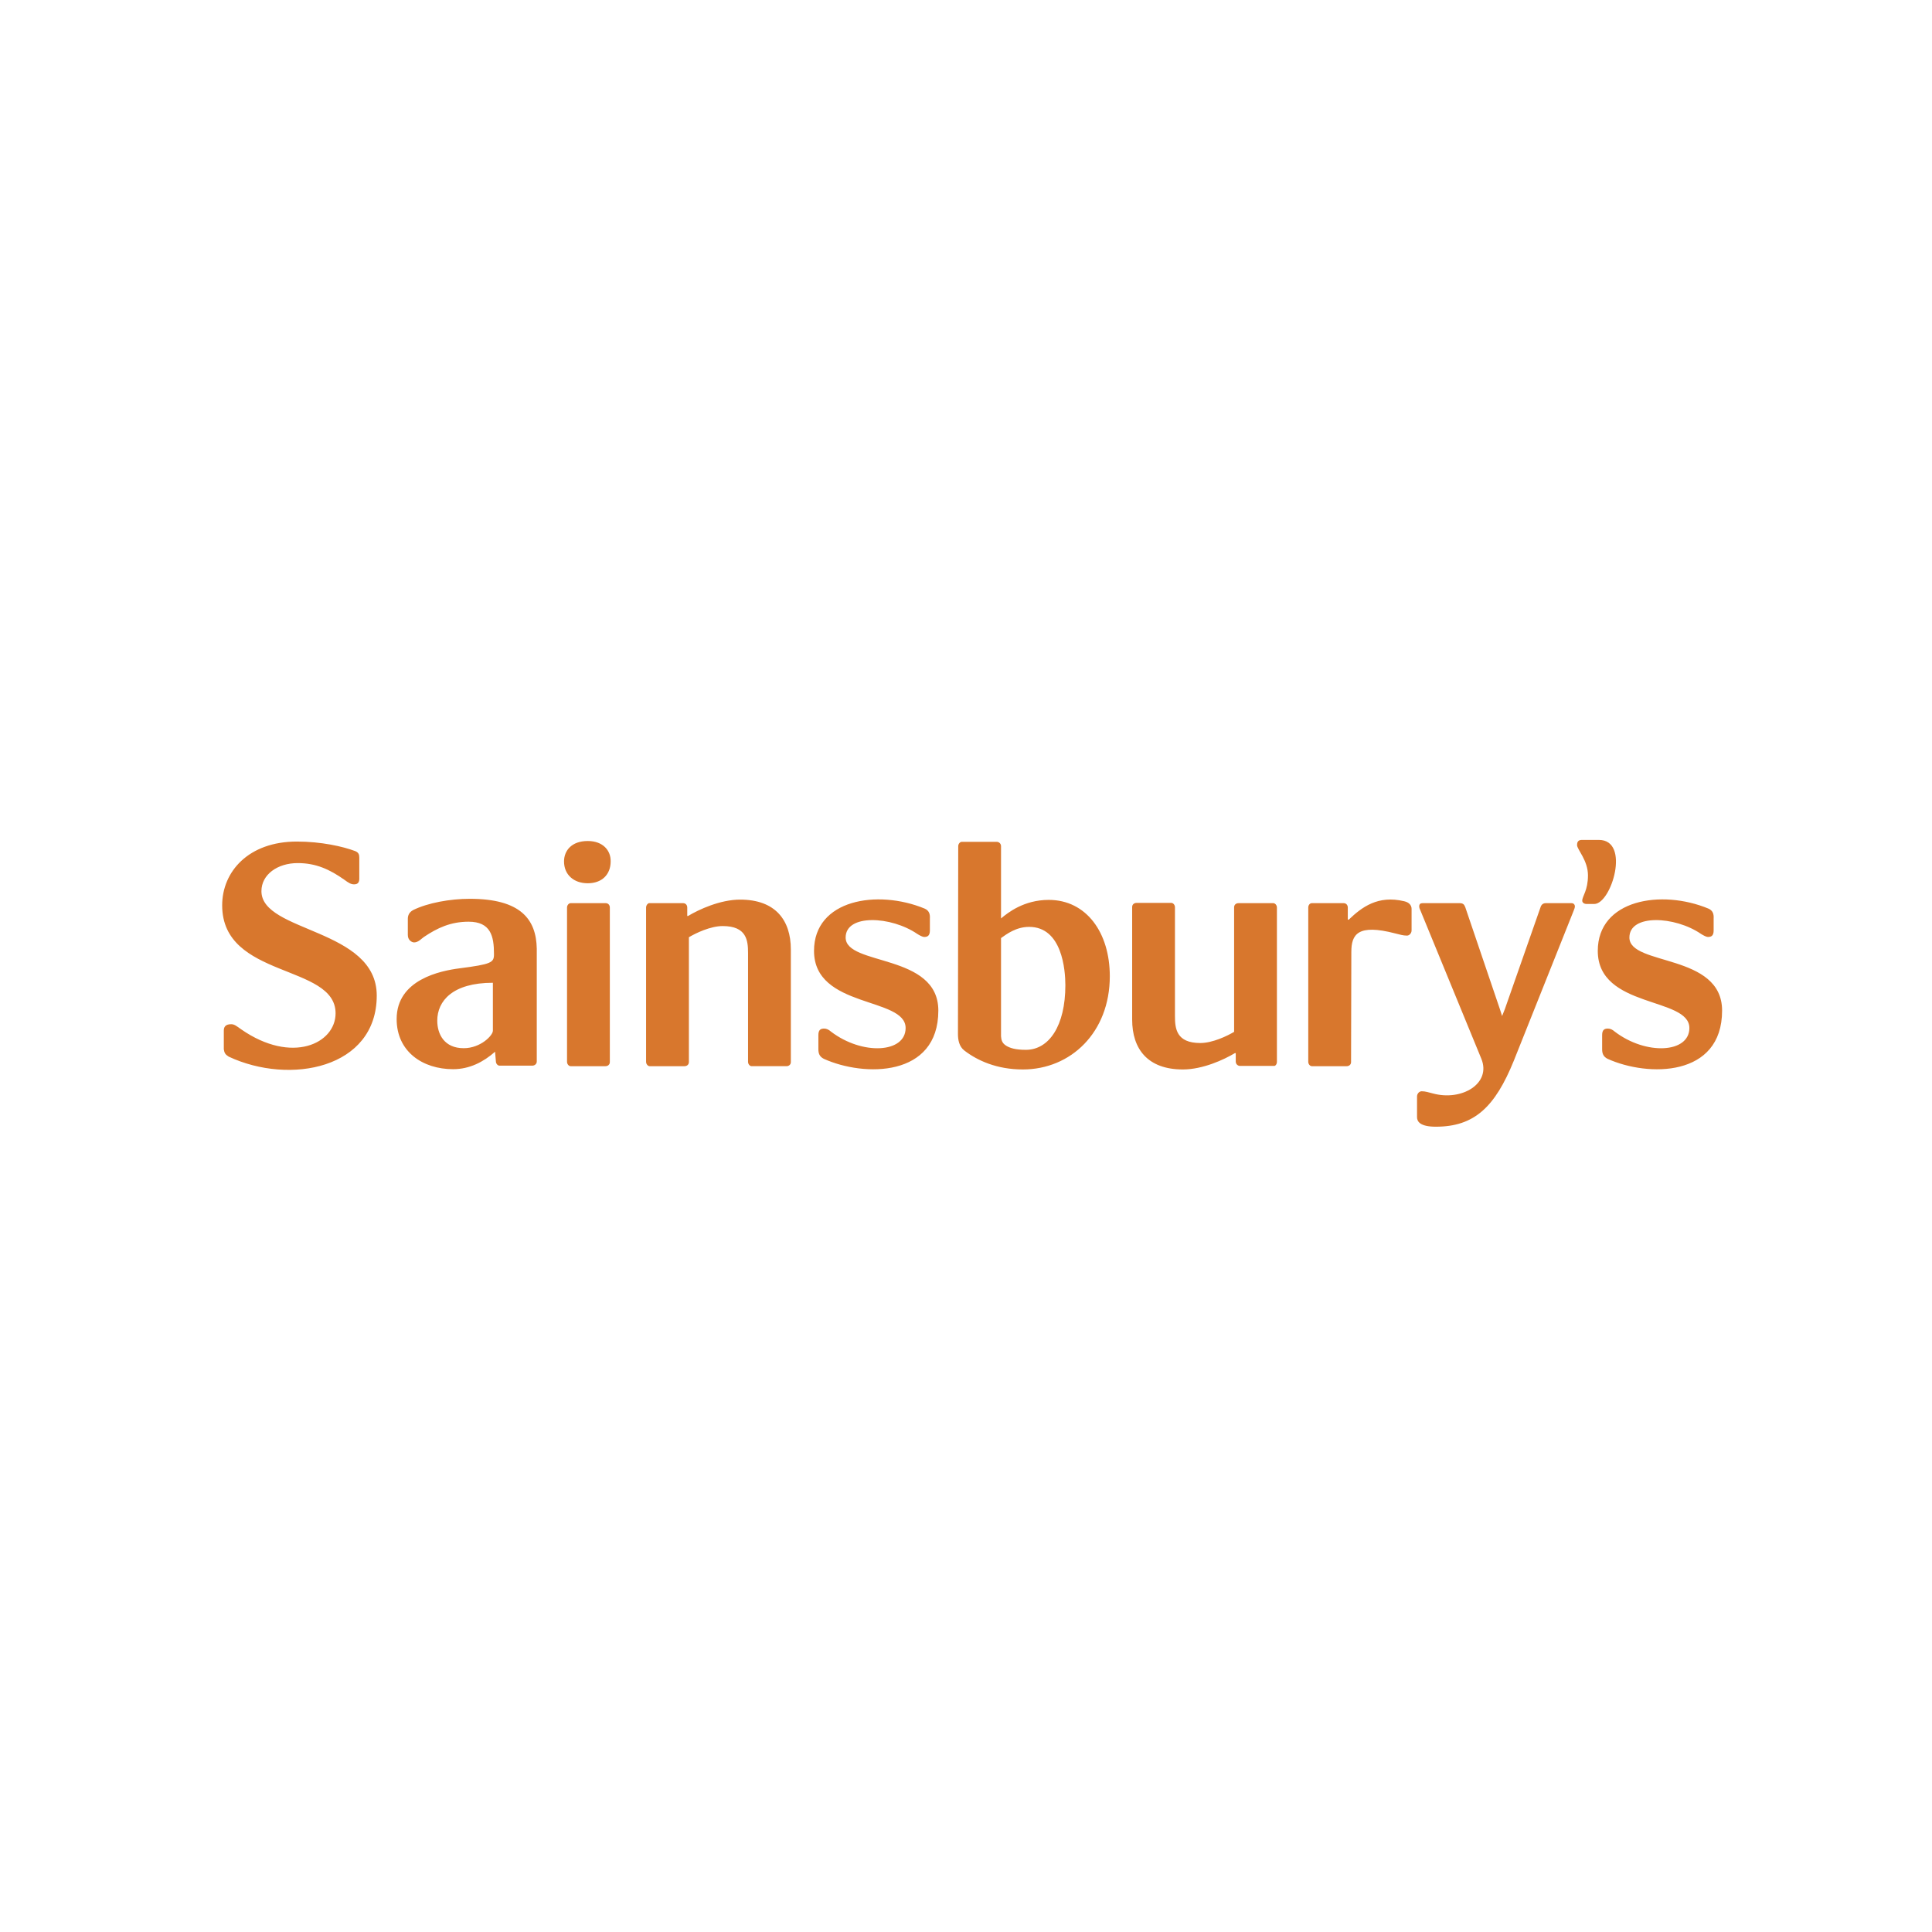 <?xml version="1.0" encoding="utf-8"?>
<!-- Generator: Adobe Illustrator 27.7.0, SVG Export Plug-In . SVG Version: 6.00 Build 0)  -->
<svg version="1.1" id="Layer_1" xmlns="http://www.w3.org/2000/svg" xmlns:xlink="http://www.w3.org/1999/xlink" x="0px" y="0px"
	 viewBox="0 0 708.7 708.7" style="enable-background:new 0 0 708.7 708.7;" xml:space="preserve">
<style type="text/css">
	.st0{fill-rule:evenodd;clip-rule:evenodd;fill:#D8772D;}
</style>
<g>
	<path class="st0" d="M172.3,329.7c-7.2,0-15.4,1.5-20.7,4.1c-1.5,0.8-2,2-2,3.2v6c0,1.9,1.5,2.7,2.3,2.7c1.6,0,2.8-1.5,3.6-2
		c4.9-3.3,9.8-5.6,16.4-5.6c8.1,0,9.3,5.3,9.3,11.8l0,0.2c0,3-1,3.6-12.6,5.1c-7,0.9-23.1,4.1-23.1,18.6c0,12,9.6,18.4,20.7,18.4
		c6.1,0,11.2-2.7,15.4-6.4l0.3,3.5c0,0.9,0.7,1.6,1.3,1.6h12.1c0.8,0,1.6-0.6,1.6-1.5c0,0,0-0.1,0-0.1V348
		C196.7,337.2,191,329.7,172.3,329.7L172.3,329.7z M180.8,378.1c0,1.7-4.5,6.4-10.7,6.4c-7.1,0-9.7-5.1-9.7-10.1
		c0-7.2,5.6-13.9,20.4-13.9V378.1z M215.6,308.5c-5.9,0-8.7,3.5-8.7,7.5c0,4.8,3.5,8,8.7,8c5.2,0,8.4-3.2,8.4-8
		C224.1,312,221.2,308.5,215.6,308.5z M208,332.9v56.6c0,0.9,0.7,1.6,1.3,1.6h12.8c0.9,0,1.6-0.6,1.6-1.5c0,0,0-0.1,0-0.1v-56.6
		c0-0.9-0.6-1.6-1.5-1.6c0,0-0.1,0-0.1,0h-12.8C208.7,331.3,208,332,208,332.9z M83.9,387.6c22.4,10.5,54.3,4.4,54.3-22.4
		c0-24.7-42.3-23.1-42.3-38.3c0-6.1,5.9-10.3,13.3-10.3c6.7,0,11.7,2.3,17.1,6.1c1.5,1.1,2.4,1.7,3.6,1.7c1.5,0,1.9-0.9,1.9-2.1
		v-7.7c0-1.2-0.3-1.9-1.5-2.4c-4.5-1.7-12.5-3.5-21.4-3.5c-17.7,0-27.4,11-27.4,23.4c0,27,41.6,21.4,41.6,39.6
		c0,11.1-16,18.8-34.6,5.9c-1.7-1.2-2.5-1.9-3.7-1.9c-2.3,0-2.7,1.2-2.7,2.4v6.8C82.3,386.2,82.6,386.8,83.9,387.6L83.9,387.6z
		 M237,332.9v56.6c0,0.9,0.7,1.6,1.3,1.6h12.8c0.9,0,1.6-0.6,1.6-1.5c0,0,0-0.1,0-0.1v-45.7c2.5-1.5,7.9-4.1,12.4-4.1
		c8.8,0,9.3,5.3,9.3,9.9v39.9c0,0.9,0.7,1.6,1.3,1.6h12.8c0.9,0,1.6-0.6,1.6-1.5c0,0,0-0.1,0-0.1v-41.2c0-10.8-5.7-18.3-18.6-18.3
		c-7.3,0-15.1,3.6-19.1,6h-0.3v-3.1c0-0.9-0.6-1.6-1.5-1.6c0,0-0.1,0-0.1,0h-12.4C237.7,331.3,237,332,237,332.9z M339.2,333.3
		c-17.4-7.2-40.6-3.3-40.6,15.5c0,21.2,33.6,16.8,33.6,28.3c0,9.2-15.9,10.1-27.4,1.3c-0.8-0.7-1.6-1.1-2.5-1.1
		c-1.3,0-2.1,0.5-2.1,2.4v5.2c0,1.5,0.4,2.7,2,3.5c14.8,6.7,42,6.8,42-17.7c0-21.1-34-16.3-34-26.8c0-8.7,16.7-7.9,26.3-1.3
		c0.8,0.5,1.9,1.1,2.5,1.1c1.3,0,2.1-0.5,2.1-2.4v-4.4C341.2,335.3,340.8,334,339.2,333.3L339.2,333.3z M626.7,333.3
		c-17.3-7.2-40.6-3.3-40.6,15.5c0,21.2,33.6,16.8,33.6,28.3c0,9.2-15.9,10.1-27.4,1.3c-0.8-0.7-1.6-1.1-2.5-1.1
		c-1.3,0-2.1,0.5-2.1,2.4v5.2c0,1.5,0.4,2.7,2,3.5c14.8,6.7,42,6.8,42-17.7c0-21.1-34-16.3-34-26.8c0-8.7,16.7-7.9,26.3-1.3
		c0.8,0.5,1.9,1.1,2.5,1.1c1.3,0,2.1-0.5,2.1-2.4v-4.4C628.7,335.3,628.3,334,626.7,333.3L626.7,333.3z M495.7,349.2
		c0-6.4,2.3-10.4,16.1-6.8c1.7,0.4,2.8,0.8,4.3,0.8c0.9,0,1.7-0.9,1.7-1.9v-7.9c0-1.3-0.9-2.4-2.7-2.8c-9.6-2.3-15.5,2.1-20.4,6.8
		l-0.3-0.1v-4.4c0-0.9-0.6-1.6-1.5-1.6c0,0-0.1,0-0.1,0h-11.6c-0.7,0-1.3,0.7-1.3,1.6v56.6c0,0.9,0.7,1.6,1.3,1.6H494
		c0.9,0,1.6-0.6,1.6-1.5c0,0,0-0.1,0-0.1L495.7,349.2L495.7,349.2L495.7,349.2z M584.8,331.6c6.3,0,13.4-23.5,1.7-23.5h-6.3
		c-1.5,0-1.7,1.1-1.7,1.9c0,1.6,4,5.6,4,11.1c0,5.6-2.1,7.6-2.1,9.3c0,0.7,0.7,1.2,1.6,1.2H584.8z M551,372.7l-0.8-2.5l-12.7-37.4
		c-0.4-1.1-0.9-1.5-2.1-1.5h-13.6c-0.8,0-1.2,0.4-1.2,1.2c0,0.4,0.1,0.8,0.7,2.1l22.1,53.8c3.7,9.1-7.2,15.6-17.8,12.7
		c-1.6-0.4-2.7-0.8-4.1-0.8c-0.9,0-1.7,0.9-1.7,1.9v7.6c0,1.6,1.1,3.5,6.9,3.5c14.1,0,21.7-7.2,28.6-24.2l21.9-54.9
		c0.3-0.8,0.5-1.2,0.5-1.7c0-0.7-0.5-1.2-1.2-1.2c0,0,0,0,0,0h-9.5c-0.9,0-1.6,0.5-1.9,1.5l-13.1,37.4L551,372.7L551,372.7z
		 M468.4,389.5v-56.6c0-0.9-0.7-1.6-1.3-1.6h-12.8c-0.9,0-1.6,0.6-1.6,1.5c0,0,0,0.1,0,0.1v45.6c-2.5,1.5-7.9,4.1-12.4,4.1
		c-8.8,0-9.3-5.3-9.3-9.9v-39.9c0-0.9-0.7-1.6-1.3-1.6h-12.8c-0.9,0-1.6,0.6-1.6,1.5c0,0,0,0.1,0,0.1v41.2
		c0,10.8,5.7,18.3,18.6,18.3c7.3,0,15.1-3.6,19.1-6h0.3v3.1c0,0.9,0.7,1.6,1.6,1.6h12.4C467.8,391.1,468.4,390.4,468.4,389.5
		L468.4,389.5z M351.5,310.4c0-0.9,0.7-1.6,1.3-1.6h12.8c0.9,0,1.6,0.7,1.6,1.6V337v-0.1c2.5-2.1,8.4-6.8,17.5-6.8
		c13.8,0,22.4,12,22.4,28c0,20.6-14.3,34.2-31.9,34.2c-9.6,0-16.7-3.3-21.4-6.9c-2-1.5-2.4-4-2.4-6.1L351.5,310.4L351.5,310.4z
		 M369.1,383.6c1.3,0.8,3.3,1.5,7.2,1.5c8.5,0,14.5-8.8,14.5-23.7c0-5.6-1.2-21.4-13.3-21.4c-4.8,0-8.3,2.7-10.3,4.1v36
		C367.3,381.4,367.5,382.6,369.1,383.6L369.1,383.6z"/>
</g>
</svg>
